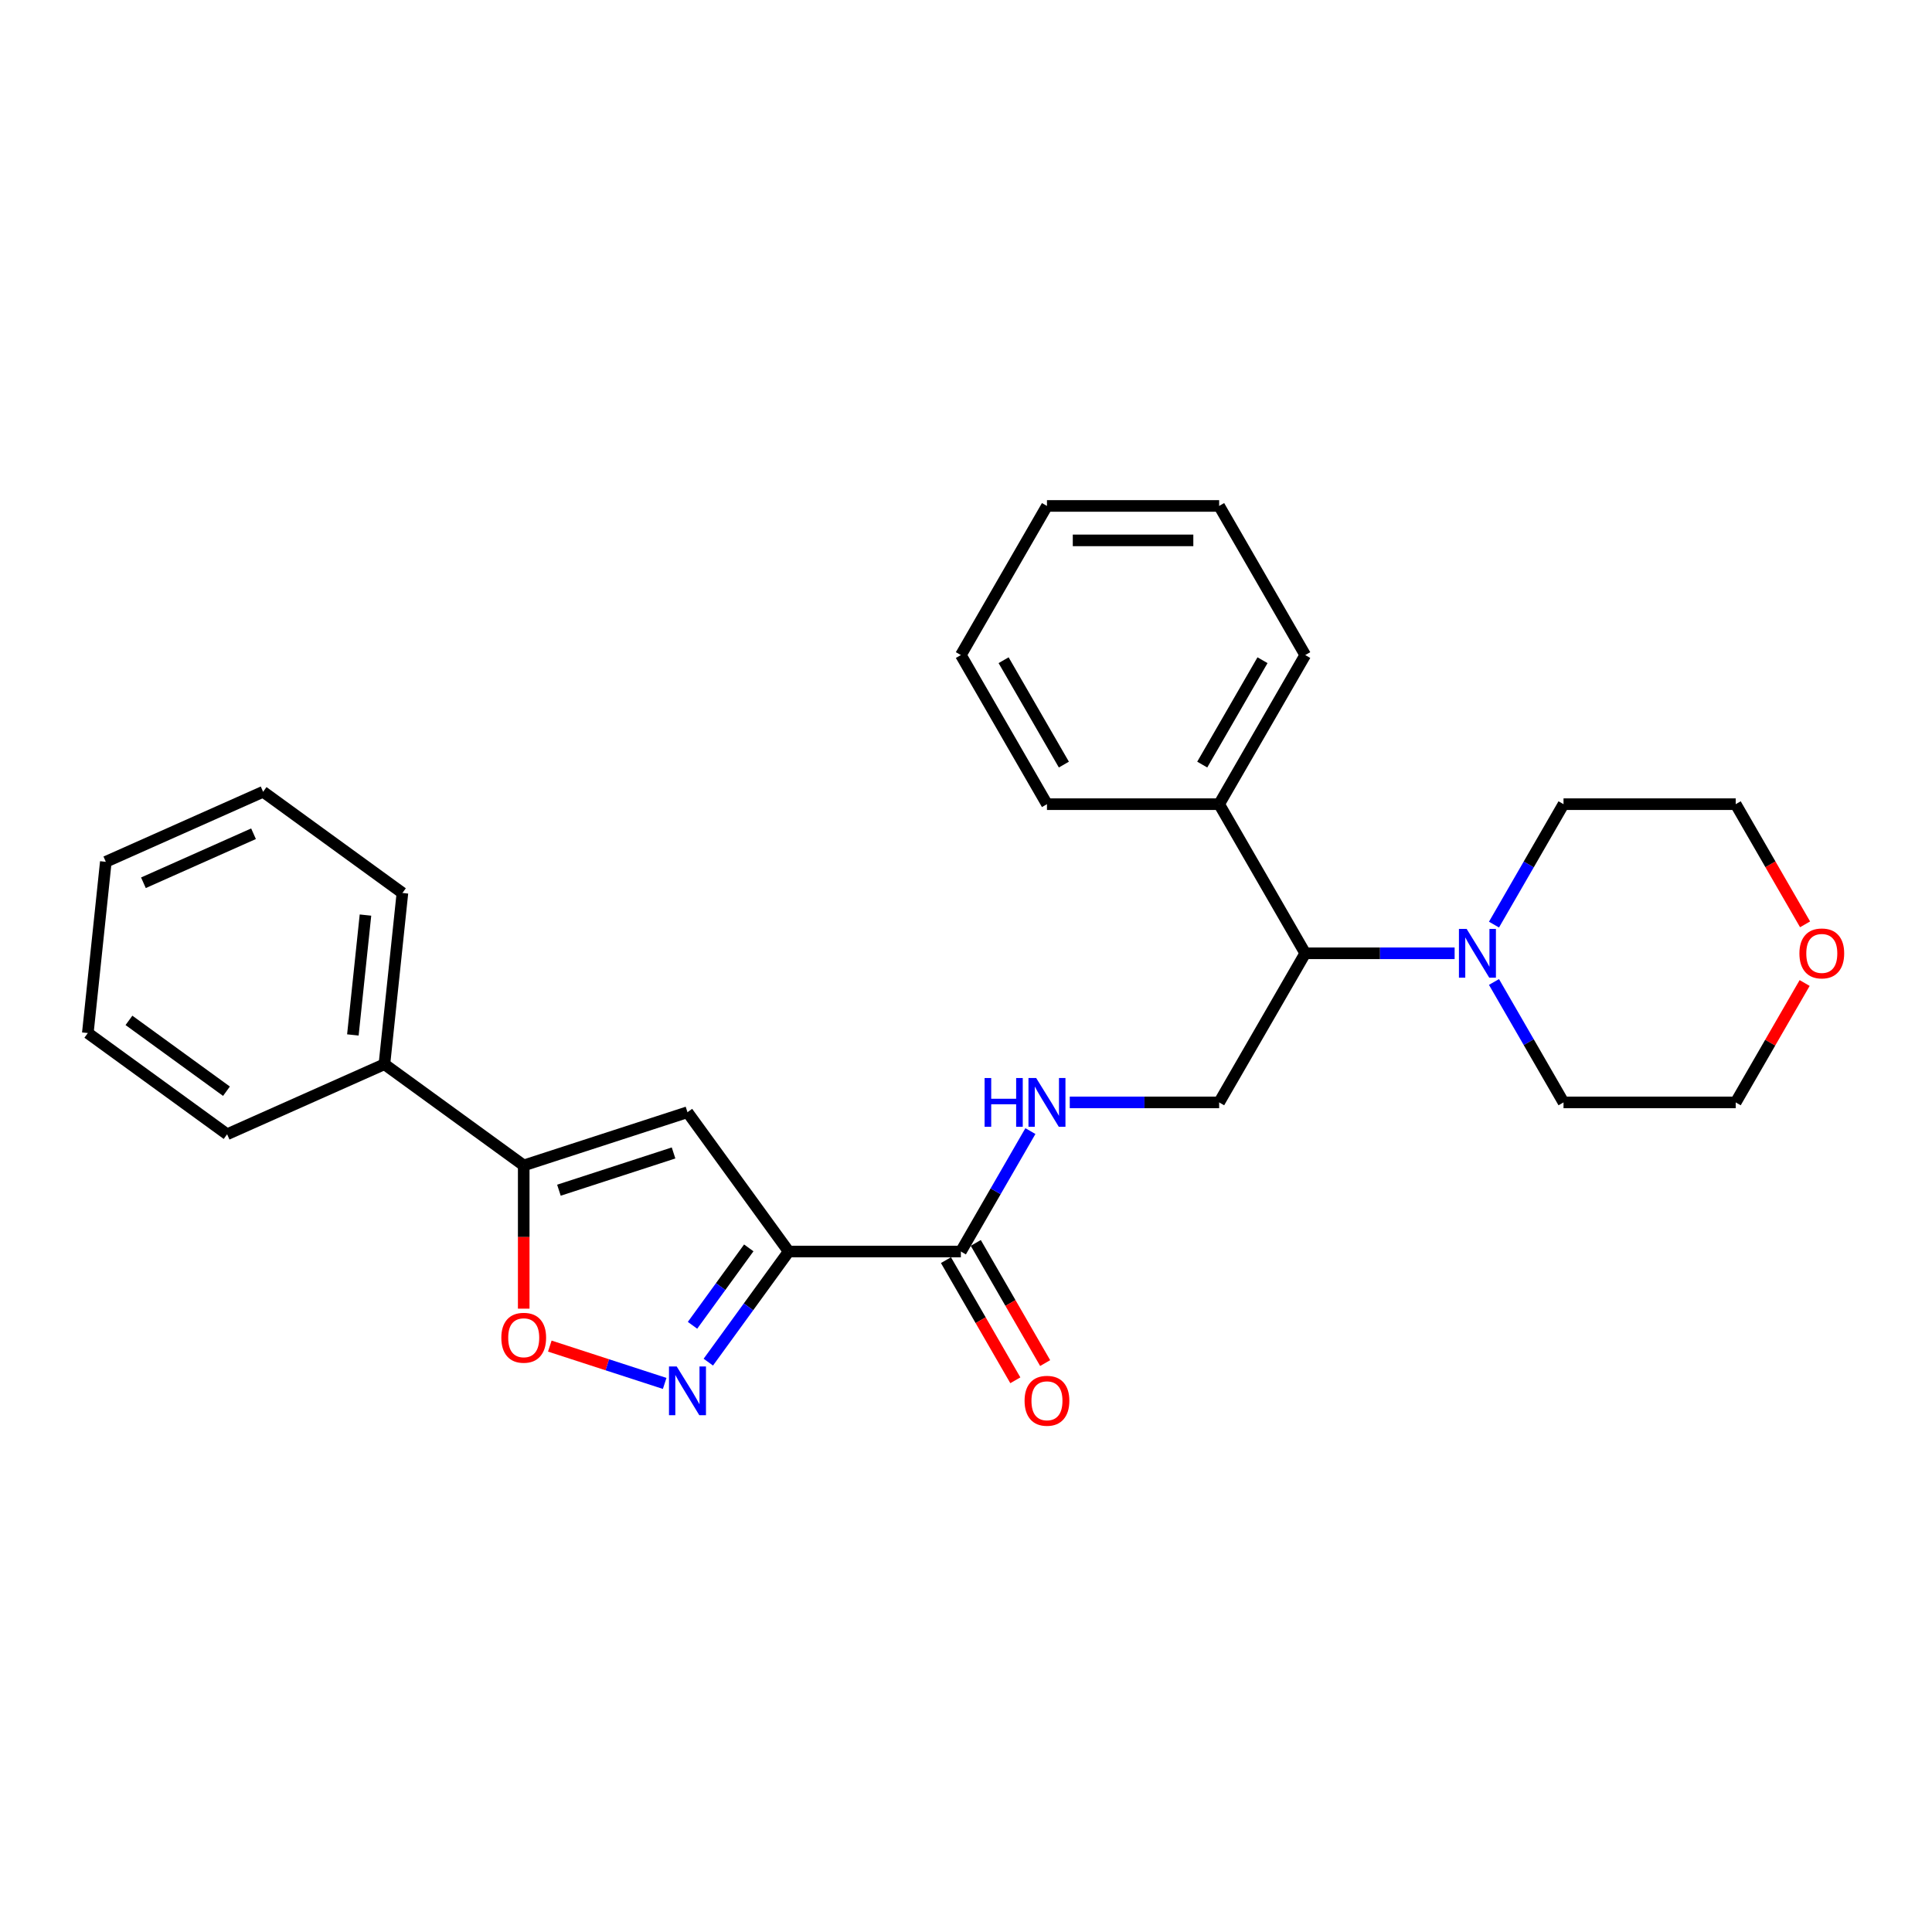 <?xml version='1.0' encoding='iso-8859-1'?>
<svg version='1.1' baseProfile='full'
              xmlns='http://www.w3.org/2000/svg'
                      xmlns:rdkit='http://www.rdkit.org/xml'
                      xmlns:xlink='http://www.w3.org/1999/xlink'
                  xml:space='preserve'
width='1000px' height='1000px' viewBox='0 0 1000 1000'>
<!-- END OF HEADER -->
<rect style='opacity:1.0;fill:#FFFFFF;stroke:none' width='1000' height='1000' x='0' y='0'> </rect>
<path class='bond-0' d='M 408.222,647.788 L 387.423,676.415' style='fill:none;fill-rule:evenodd;stroke:#000000;stroke-width:6px;stroke-linecap:butt;stroke-linejoin:miter;stroke-opacity:1' />
<path class='bond-0' d='M 387.423,676.415 L 366.625,705.042' style='fill:none;fill-rule:evenodd;stroke:#0000FF;stroke-width:6px;stroke-linecap:butt;stroke-linejoin:miter;stroke-opacity:1' />
<path class='bond-0' d='M 387.562,645.899 L 373.003,665.938' style='fill:none;fill-rule:evenodd;stroke:#000000;stroke-width:6px;stroke-linecap:butt;stroke-linejoin:miter;stroke-opacity:1' />
<path class='bond-0' d='M 373.003,665.938 L 358.444,685.977' style='fill:none;fill-rule:evenodd;stroke:#0000FF;stroke-width:6px;stroke-linecap:butt;stroke-linejoin:miter;stroke-opacity:1' />
<path class='bond-1' d='M 408.222,647.788 L 355.837,575.686' style='fill:none;fill-rule:evenodd;stroke:#000000;stroke-width:6px;stroke-linecap:butt;stroke-linejoin:miter;stroke-opacity:1' />
<path class='bond-4' d='M 408.222,647.788 L 497.345,647.788' style='fill:none;fill-rule:evenodd;stroke:#000000;stroke-width:6px;stroke-linecap:butt;stroke-linejoin:miter;stroke-opacity:1' />
<path class='bond-3' d='M 344.037,716.056 L 314.309,706.397' style='fill:none;fill-rule:evenodd;stroke:#0000FF;stroke-width:6px;stroke-linecap:butt;stroke-linejoin:miter;stroke-opacity:1' />
<path class='bond-3' d='M 314.309,706.397 L 284.58,696.737' style='fill:none;fill-rule:evenodd;stroke:#FF0000;stroke-width:6px;stroke-linecap:butt;stroke-linejoin:miter;stroke-opacity:1' />
<path class='bond-2' d='M 355.837,575.686 L 271.076,603.227' style='fill:none;fill-rule:evenodd;stroke:#000000;stroke-width:6px;stroke-linecap:butt;stroke-linejoin:miter;stroke-opacity:1' />
<path class='bond-2' d='M 348.631,596.769 L 289.298,616.048' style='fill:none;fill-rule:evenodd;stroke:#000000;stroke-width:6px;stroke-linecap:butt;stroke-linejoin:miter;stroke-opacity:1' />
<path class='bond-9' d='M 271.076,603.227 L 198.974,550.842' style='fill:none;fill-rule:evenodd;stroke:#000000;stroke-width:6px;stroke-linecap:butt;stroke-linejoin:miter;stroke-opacity:1' />
<path class='bond-27' d='M 271.076,603.227 L 271.076,640.293' style='fill:none;fill-rule:evenodd;stroke:#000000;stroke-width:6px;stroke-linecap:butt;stroke-linejoin:miter;stroke-opacity:1' />
<path class='bond-27' d='M 271.076,640.293 L 271.076,677.359' style='fill:none;fill-rule:evenodd;stroke:#FF0000;stroke-width:6px;stroke-linecap:butt;stroke-linejoin:miter;stroke-opacity:1' />
<path class='bond-6' d='M 497.345,647.788 L 515.34,616.621' style='fill:none;fill-rule:evenodd;stroke:#000000;stroke-width:6px;stroke-linecap:butt;stroke-linejoin:miter;stroke-opacity:1' />
<path class='bond-6' d='M 515.34,616.621 L 533.334,585.453' style='fill:none;fill-rule:evenodd;stroke:#0000FF;stroke-width:6px;stroke-linecap:butt;stroke-linejoin:miter;stroke-opacity:1' />
<path class='bond-10' d='M 489.627,652.244 L 507.58,683.34' style='fill:none;fill-rule:evenodd;stroke:#000000;stroke-width:6px;stroke-linecap:butt;stroke-linejoin:miter;stroke-opacity:1' />
<path class='bond-10' d='M 507.58,683.34 L 525.534,714.436' style='fill:none;fill-rule:evenodd;stroke:#FF0000;stroke-width:6px;stroke-linecap:butt;stroke-linejoin:miter;stroke-opacity:1' />
<path class='bond-10' d='M 505.063,643.332 L 523.017,674.428' style='fill:none;fill-rule:evenodd;stroke:#000000;stroke-width:6px;stroke-linecap:butt;stroke-linejoin:miter;stroke-opacity:1' />
<path class='bond-10' d='M 523.017,674.428 L 540.97,705.524' style='fill:none;fill-rule:evenodd;stroke:#FF0000;stroke-width:6px;stroke-linecap:butt;stroke-linejoin:miter;stroke-opacity:1' />
<path class='bond-5' d='M 752.914,493.423 L 714.252,493.423' style='fill:none;fill-rule:evenodd;stroke:#0000FF;stroke-width:6px;stroke-linecap:butt;stroke-linejoin:miter;stroke-opacity:1' />
<path class='bond-5' d='M 714.252,493.423 L 675.591,493.423' style='fill:none;fill-rule:evenodd;stroke:#000000;stroke-width:6px;stroke-linecap:butt;stroke-linejoin:miter;stroke-opacity:1' />
<path class='bond-13' d='M 773.286,478.575 L 791.281,447.407' style='fill:none;fill-rule:evenodd;stroke:#0000FF;stroke-width:6px;stroke-linecap:butt;stroke-linejoin:miter;stroke-opacity:1' />
<path class='bond-13' d='M 791.281,447.407 L 809.275,416.24' style='fill:none;fill-rule:evenodd;stroke:#000000;stroke-width:6px;stroke-linecap:butt;stroke-linejoin:miter;stroke-opacity:1' />
<path class='bond-14' d='M 773.286,508.271 L 791.281,539.438' style='fill:none;fill-rule:evenodd;stroke:#0000FF;stroke-width:6px;stroke-linecap:butt;stroke-linejoin:miter;stroke-opacity:1' />
<path class='bond-14' d='M 791.281,539.438 L 809.275,570.605' style='fill:none;fill-rule:evenodd;stroke:#000000;stroke-width:6px;stroke-linecap:butt;stroke-linejoin:miter;stroke-opacity:1' />
<path class='bond-8' d='M 553.706,570.605 L 592.368,570.605' style='fill:none;fill-rule:evenodd;stroke:#0000FF;stroke-width:6px;stroke-linecap:butt;stroke-linejoin:miter;stroke-opacity:1' />
<path class='bond-8' d='M 592.368,570.605 L 631.029,570.605' style='fill:none;fill-rule:evenodd;stroke:#000000;stroke-width:6px;stroke-linecap:butt;stroke-linejoin:miter;stroke-opacity:1' />
<path class='bond-7' d='M 675.591,493.423 L 631.029,570.605' style='fill:none;fill-rule:evenodd;stroke:#000000;stroke-width:6px;stroke-linecap:butt;stroke-linejoin:miter;stroke-opacity:1' />
<path class='bond-11' d='M 675.591,493.423 L 631.029,416.24' style='fill:none;fill-rule:evenodd;stroke:#000000;stroke-width:6px;stroke-linecap:butt;stroke-linejoin:miter;stroke-opacity:1' />
<path class='bond-17' d='M 198.974,550.842 L 208.29,462.207' style='fill:none;fill-rule:evenodd;stroke:#000000;stroke-width:6px;stroke-linecap:butt;stroke-linejoin:miter;stroke-opacity:1' />
<path class='bond-17' d='M 182.645,535.683 L 189.166,473.639' style='fill:none;fill-rule:evenodd;stroke:#000000;stroke-width:6px;stroke-linecap:butt;stroke-linejoin:miter;stroke-opacity:1' />
<path class='bond-18' d='M 198.974,550.842 L 117.556,587.091' style='fill:none;fill-rule:evenodd;stroke:#000000;stroke-width:6px;stroke-linecap:butt;stroke-linejoin:miter;stroke-opacity:1' />
<path class='bond-19' d='M 631.029,416.24 L 675.591,339.057' style='fill:none;fill-rule:evenodd;stroke:#000000;stroke-width:6px;stroke-linecap:butt;stroke-linejoin:miter;stroke-opacity:1' />
<path class='bond-19' d='M 622.277,395.75 L 653.47,341.722' style='fill:none;fill-rule:evenodd;stroke:#000000;stroke-width:6px;stroke-linecap:butt;stroke-linejoin:miter;stroke-opacity:1' />
<path class='bond-20' d='M 631.029,416.24 L 541.907,416.24' style='fill:none;fill-rule:evenodd;stroke:#000000;stroke-width:6px;stroke-linecap:butt;stroke-linejoin:miter;stroke-opacity:1' />
<path class='bond-12' d='M 934.078,508.805 L 916.238,539.705' style='fill:none;fill-rule:evenodd;stroke:#FF0000;stroke-width:6px;stroke-linecap:butt;stroke-linejoin:miter;stroke-opacity:1' />
<path class='bond-12' d='M 916.238,539.705 L 898.398,570.605' style='fill:none;fill-rule:evenodd;stroke:#000000;stroke-width:6px;stroke-linecap:butt;stroke-linejoin:miter;stroke-opacity:1' />
<path class='bond-29' d='M 934.305,478.432 L 916.351,447.336' style='fill:none;fill-rule:evenodd;stroke:#FF0000;stroke-width:6px;stroke-linecap:butt;stroke-linejoin:miter;stroke-opacity:1' />
<path class='bond-29' d='M 916.351,447.336 L 898.398,416.24' style='fill:none;fill-rule:evenodd;stroke:#000000;stroke-width:6px;stroke-linecap:butt;stroke-linejoin:miter;stroke-opacity:1' />
<path class='bond-15' d='M 809.275,416.24 L 898.398,416.24' style='fill:none;fill-rule:evenodd;stroke:#000000;stroke-width:6px;stroke-linecap:butt;stroke-linejoin:miter;stroke-opacity:1' />
<path class='bond-16' d='M 809.275,570.605 L 898.398,570.605' style='fill:none;fill-rule:evenodd;stroke:#000000;stroke-width:6px;stroke-linecap:butt;stroke-linejoin:miter;stroke-opacity:1' />
<path class='bond-22' d='M 208.29,462.207 L 136.188,409.822' style='fill:none;fill-rule:evenodd;stroke:#000000;stroke-width:6px;stroke-linecap:butt;stroke-linejoin:miter;stroke-opacity:1' />
<path class='bond-23' d='M 117.556,587.091 L 45.455,534.706' style='fill:none;fill-rule:evenodd;stroke:#000000;stroke-width:6px;stroke-linecap:butt;stroke-linejoin:miter;stroke-opacity:1' />
<path class='bond-23' d='M 117.218,564.813 L 66.747,528.143' style='fill:none;fill-rule:evenodd;stroke:#000000;stroke-width:6px;stroke-linecap:butt;stroke-linejoin:miter;stroke-opacity:1' />
<path class='bond-24' d='M 675.591,339.057 L 631.029,261.875' style='fill:none;fill-rule:evenodd;stroke:#000000;stroke-width:6px;stroke-linecap:butt;stroke-linejoin:miter;stroke-opacity:1' />
<path class='bond-21' d='M 541.907,416.24 L 497.345,339.057' style='fill:none;fill-rule:evenodd;stroke:#000000;stroke-width:6px;stroke-linecap:butt;stroke-linejoin:miter;stroke-opacity:1' />
<path class='bond-21' d='M 550.659,395.75 L 519.466,341.722' style='fill:none;fill-rule:evenodd;stroke:#000000;stroke-width:6px;stroke-linecap:butt;stroke-linejoin:miter;stroke-opacity:1' />
<path class='bond-25' d='M 497.345,339.057 L 541.907,261.875' style='fill:none;fill-rule:evenodd;stroke:#000000;stroke-width:6px;stroke-linecap:butt;stroke-linejoin:miter;stroke-opacity:1' />
<path class='bond-28' d='M 136.188,409.822 L 54.77,446.071' style='fill:none;fill-rule:evenodd;stroke:#000000;stroke-width:6px;stroke-linecap:butt;stroke-linejoin:miter;stroke-opacity:1' />
<path class='bond-28' d='M 131.225,431.543 L 74.233,456.917' style='fill:none;fill-rule:evenodd;stroke:#000000;stroke-width:6px;stroke-linecap:butt;stroke-linejoin:miter;stroke-opacity:1' />
<path class='bond-26' d='M 45.455,534.706 L 54.77,446.071' style='fill:none;fill-rule:evenodd;stroke:#000000;stroke-width:6px;stroke-linecap:butt;stroke-linejoin:miter;stroke-opacity:1' />
<path class='bond-30' d='M 631.029,261.875 L 541.907,261.875' style='fill:none;fill-rule:evenodd;stroke:#000000;stroke-width:6px;stroke-linecap:butt;stroke-linejoin:miter;stroke-opacity:1' />
<path class='bond-30' d='M 617.661,279.699 L 555.275,279.699' style='fill:none;fill-rule:evenodd;stroke:#000000;stroke-width:6px;stroke-linecap:butt;stroke-linejoin:miter;stroke-opacity:1' />
<path  class='atom-1' d='M 350.258 707.27
L 358.529 720.639
Q 359.349 721.958, 360.668 724.346
Q 361.987 726.735, 362.058 726.877
L 362.058 707.27
L 365.409 707.27
L 365.409 732.51
L 361.951 732.51
L 353.074 717.894
Q 352.04 716.182, 350.935 714.222
Q 349.866 712.261, 349.545 711.655
L 349.545 732.51
L 346.265 732.51
L 346.265 707.27
L 350.258 707.27
' fill='#0000FF'/>
<path  class='atom-4' d='M 259.49 692.421
Q 259.49 686.36, 262.485 682.974
Q 265.479 679.587, 271.076 679.587
Q 276.673 679.587, 279.668 682.974
Q 282.662 686.36, 282.662 692.421
Q 282.662 698.552, 279.632 702.046
Q 276.602 705.504, 271.076 705.504
Q 265.515 705.504, 262.485 702.046
Q 259.49 698.588, 259.49 692.421
M 271.076 702.652
Q 274.926 702.652, 276.994 700.085
Q 279.097 697.483, 279.097 692.421
Q 279.097 687.466, 276.994 684.97
Q 274.926 682.439, 271.076 682.439
Q 267.226 682.439, 265.123 684.935
Q 263.055 687.43, 263.055 692.421
Q 263.055 697.519, 265.123 700.085
Q 267.226 702.652, 271.076 702.652
' fill='#FF0000'/>
<path  class='atom-6' d='M 759.135 480.803
L 767.405 494.171
Q 768.225 495.49, 769.544 497.879
Q 770.863 500.267, 770.934 500.41
L 770.934 480.803
L 774.286 480.803
L 774.286 506.043
L 770.828 506.043
L 761.951 491.426
Q 760.917 489.715, 759.812 487.755
Q 758.742 485.794, 758.422 485.188
L 758.422 506.043
L 755.142 506.043
L 755.142 480.803
L 759.135 480.803
' fill='#0000FF'/>
<path  class='atom-7' d='M 509.626 557.986
L 513.049 557.986
L 513.049 568.716
L 525.954 568.716
L 525.954 557.986
L 529.376 557.986
L 529.376 583.225
L 525.954 583.225
L 525.954 571.568
L 513.049 571.568
L 513.049 583.225
L 509.626 583.225
L 509.626 557.986
' fill='#0000FF'/>
<path  class='atom-7' d='M 536.327 557.986
L 544.598 571.354
Q 545.418 572.673, 546.737 575.062
Q 548.056 577.45, 548.127 577.593
L 548.127 557.986
L 551.478 557.986
L 551.478 583.225
L 548.02 583.225
L 539.144 568.609
Q 538.11 566.898, 537.005 564.937
Q 535.935 562.976, 535.614 562.37
L 535.614 583.225
L 532.335 583.225
L 532.335 557.986
L 536.327 557.986
' fill='#0000FF'/>
<path  class='atom-11' d='M 530.321 725.042
Q 530.321 718.982, 533.315 715.595
Q 536.31 712.208, 541.907 712.208
Q 547.503 712.208, 550.498 715.595
Q 553.492 718.982, 553.492 725.042
Q 553.492 731.174, 550.462 734.667
Q 547.432 738.125, 541.907 738.125
Q 536.345 738.125, 533.315 734.667
Q 530.321 731.209, 530.321 725.042
M 541.907 735.273
Q 545.757 735.273, 547.824 732.707
Q 549.928 730.104, 549.928 725.042
Q 549.928 720.087, 547.824 717.591
Q 545.757 715.06, 541.907 715.06
Q 538.056 715.06, 535.953 717.556
Q 533.885 720.051, 533.885 725.042
Q 533.885 730.14, 535.953 732.707
Q 538.056 735.273, 541.907 735.273
' fill='#FF0000'/>
<path  class='atom-13' d='M 931.374 493.494
Q 931.374 487.434, 934.368 484.047
Q 937.363 480.66, 942.959 480.66
Q 948.556 480.66, 951.551 484.047
Q 954.545 487.434, 954.545 493.494
Q 954.545 499.626, 951.515 503.119
Q 948.485 506.577, 942.959 506.577
Q 937.398 506.577, 934.368 503.119
Q 931.374 499.661, 931.374 493.494
M 942.959 503.725
Q 946.81 503.725, 948.877 501.159
Q 950.981 498.556, 950.981 493.494
Q 950.981 488.539, 948.877 486.043
Q 946.81 483.512, 942.959 483.512
Q 939.109 483.512, 937.006 486.008
Q 934.938 488.503, 934.938 493.494
Q 934.938 498.592, 937.006 501.159
Q 939.109 503.725, 942.959 503.725
' fill='#FF0000'/>
</svg>
